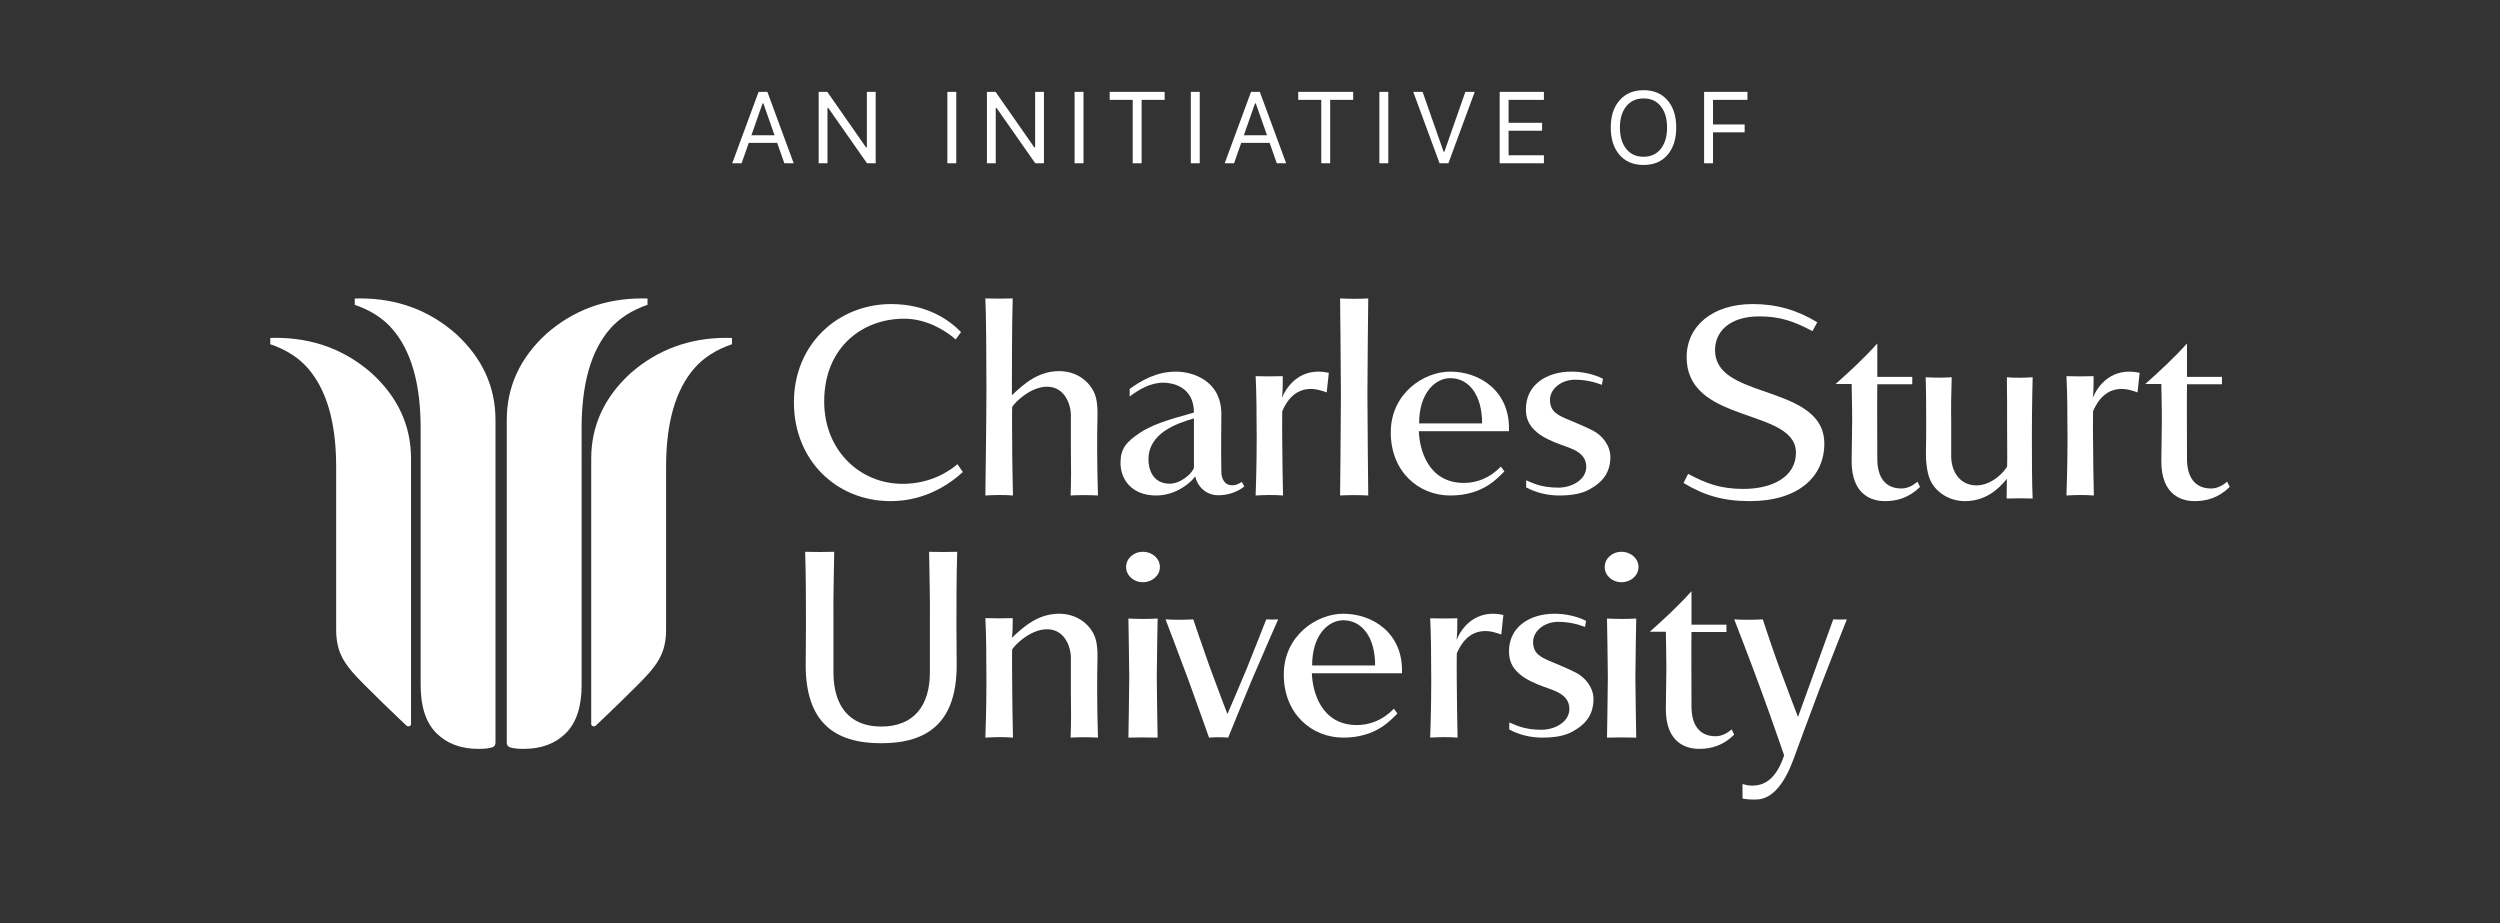 <?xml version="1.0" encoding="UTF-8"?>
<svg width="444px" height="164px" viewBox="0 0 444 164" version="1.1" xmlns="http://www.w3.org/2000/svg" xmlns:xlink="http://www.w3.org/1999/xlink">
    <rect x="0" y="0" width="444" height="164" fill="#333333" stroke="none"/>
    <!-- Generator: Sketch 50.2 (55047) - http://www.bohemiancoding.com/sketch -->
    <title>Logo/CSU/+Tagline Blk</title>
    <desc>Created with Sketch.</desc>
    <defs></defs>
    <g id="Logo/CSU/+Tagline-Blk" stroke="none" stroke-width="1" fill="none" fill-rule="evenodd">
        <rect id="Rectangle" x="0" y="30" width="444" height="134"></rect>
        <path d="M190.143,88 C190.239,85.048 190.239,83.019 190.19,80.253 L190.19,73.796 C190.19,71.814 189.096,68.68 185.952,68.68 C183.048,68.68 180.285,71.399 179.761,72.276 C179.713,74.075 179.761,76.472 179.761,78.547 C179.761,81.913 179.856,85.327 179.903,88 C178.191,87.861 176.57,87.909 175,88 C175,88 175.19,74.259 175.19,69.094 C175.19,64.945 175.143,55.49 175,53 C176.715,53.046 177.905,53.046 179.856,53 C179.713,57.288 179.713,67.249 179.713,70.201 C181.904,68.079 184.476,65.913 188.094,65.913 C191.095,65.913 193.334,67.572 194.333,69.74 C194.906,71.03 194.953,72.691 194.906,74.443 C194.858,75.688 194.858,77.579 194.858,79.794 C194.858,82.237 194.906,85.048 195,88 C193.334,87.909 191.57,87.909 190.143,88" id="Fill-1" fill="#FFFFFF"></path>
        <path d="M212.042,74.301 C209.071,75.193 203.966,76.845 203.966,81.62 C203.966,83.226 204.661,85.904 207.726,85.904 C209.769,85.904 211.902,83.94 212.042,83.003 L212.042,74.301 Z M216.359,87.956 C214.039,87.956 212.599,86.215 212.274,84.609 C211.439,85.768 208.839,88 205.312,88 C201.134,88 199,85.278 199,82.199 C199,79.657 200.068,78.45 202.481,76.845 C205.404,74.924 209.582,74.034 212.042,73.274 C212.042,68.5 207.957,67.964 206.613,67.964 C204.291,67.964 202.296,69.169 200.626,70.418 L200.626,69.08 C202.668,67.607 205.358,66 208.839,66 C211.671,66 216.917,67.473 216.917,73.586 C216.917,75.193 216.823,79.076 216.917,83.896 C216.917,84.877 217.427,85.814 218.075,86.036 C219.005,86.393 219.794,86.082 220.537,85.592 L221,86.393 C219.515,87.554 217.844,87.956 216.359,87.956 Z" id="Fill-3" fill="#FFFFFF"></path>
        <path d="M235.622,69.698 C234.393,69.241 230.09,67.497 227.726,73.047 C227.679,74.837 227.726,76.304 227.726,78.368 C227.726,81.716 227.821,85.341 227.868,88 C226.165,87.864 224.559,87.909 223,88 C223,88 223.189,83.094 223.189,77.955 C223.189,73.826 223.141,69.286 223,66.808 C224.701,66.856 225.883,66.856 227.821,66.808 C227.821,68.046 227.821,69.607 227.679,70.661 C228.529,68.552 231.036,65.11 236,66.212 L235.622,69.698 Z" id="Fill-5" fill="#FFFFFF"></path>
        <path d="M238,88 C238,88 238.146,74.047 238.146,70.04 C238.146,66.033 238,53 238,53 C239.842,53.091 241.395,53.091 243,53 C243,53 242.853,65.942 242.853,70.04 C242.853,74.093 243,88 243,88 C241.153,87.909 239.6,87.909 238,88" id="Fill-7" fill="#FFFFFF"></path>
        <path d="M257.562,67.161 C254.957,67.161 252.034,69.703 252.034,75.193 L263.225,75.193 C263.225,70.151 260.888,67.161 257.562,67.161 Z M251.989,76.576 C252.08,79.701 253.562,85.768 259.989,85.768 C262.193,85.768 264.531,84.966 266.553,82.869 L267.181,83.716 C266.056,84.786 263.497,88 257.562,88 C251.989,88 247,83.806 247,76.8 C247,69.883 252.843,66 257.562,66 C262.731,66 268.259,69.391 267.991,76.576 L251.989,76.576 Z" id="Fill-9" fill="#FFFFFF"></path>
        <path d="M282.285,86.92 C280.968,87.639 279.322,88 276.877,88 C274.857,88 272.788,87.504 271.048,86.561 L271.048,85.3 C272.082,85.706 273.539,86.606 276.784,86.606 C279.134,86.606 281.721,85.211 281.721,82.917 C281.721,80.261 278.945,79.633 277.16,78.957 C275.797,78.461 274.009,77.697 272.928,76.753 C271.377,75.448 271,74.098 271,72.658 C271,68.384 274.621,66 279.087,66 C280.968,66 282.941,66.404 284.682,67.259 L284.495,68.339 C283.037,67.798 281.533,67.439 279.697,67.439 C277.253,67.439 275.279,69.104 275.279,70.994 C275.279,73.198 276.736,73.783 278.9,74.683 C279.84,75.089 281.108,75.583 282.753,76.393 C284.588,77.293 286,79.137 286,81.161 C286,83.772 284.776,85.572 282.285,86.92" id="Fill-11" fill="#FFFFFF"></path>
        <path d="M158.168,89 C148.544,89 141,81.739 141,71.453 C141,60.982 148.982,54 158.258,54 C164.629,54 168.606,56.84 170.682,58.98 L169.734,60.283 C167.836,58.607 164.539,56.686 160.88,56.608 C153.474,56.445 146.377,61.448 146.377,71.313 C146.377,80.018 152.746,85.93 160.292,85.93 C165.578,85.93 168.876,83.416 170.05,82.437 L171,83.834 C165.759,88.628 160.382,89 158.168,89" id="Fill-13" fill="#FFFFFF"></path>
        <path d="M334.742,89 C332.856,89 328.761,88.252 328.852,81.708 C328.852,79.837 328.945,76.94 328.945,74.556 C328.945,71.61 328.852,69.274 328.852,68.197 L326,68.197 C328.577,65.907 331.061,63.617 333.407,61 L333.407,66.936 L339.618,66.936 L339.618,68.245 L333.407,68.245 C333.362,71.331 333.407,76.051 333.407,81.473 C333.407,84.653 334.742,86.756 337.686,86.756 C338.608,86.756 339.574,86.381 340.538,85.541 L341,86.477 C338.93,88.485 336.813,89 334.742,89" id="Fill-15" fill="#FFFFFF"></path>
        <path d="M356.375,88.534 C356.42,87.603 356.375,86.391 356.42,85.038 C354.788,87.089 352.429,89 348.983,89 C346.127,89 343.724,87.369 342.769,85.178 C342.225,83.873 342,81.869 342.045,80.098 C342.091,78.839 342.091,77.533 342.091,75.296 C342.091,72.827 342.091,69.985 342,67 C343.587,67.094 345.265,67.094 346.624,67 C346.534,69.985 346.489,72.034 346.534,74.831 L346.534,81.03 C346.534,83.686 348.031,86.204 351.023,86.204 C353.79,86.204 356.012,83.733 356.464,82.849 C356.512,81.03 356.464,78.653 356.464,76.556 C356.464,73.153 356.464,69.703 356.42,67 C358.053,67.141 359.503,67.094 361,67 C361,67 360.865,71.754 360.865,76.975 C360.865,81.17 360.865,86.018 361,88.534 C359.367,88.488 358.234,88.488 356.375,88.534" id="Fill-17" fill="#FFFFFF"></path>
        <path d="M379.624,69.698 C378.394,69.241 374.093,67.497 371.727,73.047 C371.68,74.837 371.727,76.304 371.727,78.368 C371.727,81.716 371.822,85.341 371.869,88 C370.167,87.864 368.561,87.909 367,88 C367,88 367.19,83.094 367.19,77.955 C367.19,73.826 367.14,69.286 367,66.808 C368.703,66.856 369.884,66.856 371.822,66.808 C371.822,68.046 371.822,69.607 371.68,70.661 C372.532,68.552 375.037,65.11 380,66.212 L379.624,69.698 Z" id="Fill-19" fill="#FFFFFF"></path>
        <path d="M389.742,89 C387.856,89 383.76,88.252 383.852,81.708 C383.852,79.837 383.945,76.94 383.945,74.556 C383.945,71.61 383.852,69.274 383.852,68.197 L381,68.197 C383.576,65.907 386.061,63.617 388.409,61 L388.409,66.936 L394.619,66.936 L394.619,68.245 L388.409,68.245 C388.362,71.331 388.409,76.051 388.409,81.473 C388.409,84.653 389.742,86.756 392.686,86.756 C393.606,86.756 394.574,86.381 395.538,85.541 L396,86.477 C393.93,88.485 391.813,89 389.742,89" id="Fill-21" fill="#FFFFFF"></path>
        <path d="M190.143,131 C190.239,128.06 190.239,126.039 190.19,123.283 L190.19,116.853 C190.19,114.879 189.097,111.756 185.952,111.756 C183.048,111.756 180.285,114.466 179.761,115.337 C179.714,117.129 179.761,119.29 179.761,121.355 C179.761,124.707 179.857,128.336 179.905,131 C178.191,130.862 176.572,130.909 175,131 C175,131 175.19,126.085 175.19,120.941 C175.19,116.808 175.143,112.26 175,109.781 C176.715,109.826 177.905,109.826 179.857,109.781 C179.857,111.021 179.857,112.216 179.714,113.271 C181.906,111.157 184.476,109 188.094,109 C191.097,109 193.335,110.653 194.333,112.811 C194.906,114.097 194.953,115.751 194.906,117.498 C194.858,118.738 194.858,120.621 194.858,122.825 C194.858,125.26 194.906,128.06 195,131 C193.335,130.909 191.572,130.909 190.143,131" id="Fill-23" fill="#FFFFFF"></path>
        <path d="M200.403,131 C200.403,131 200.554,122.577 200.554,120.336 C200.554,118.047 200.403,109.854 200.403,109.854 C202.316,109.945 203.932,109.945 205.596,109.854 C205.596,109.854 205.444,118.002 205.444,120.336 C205.444,122.622 205.596,131 205.596,131 C203.679,130.955 202.067,130.955 200.403,131 M202.975,103.4 C201.31,103.4 200,102.209 200,100.7 C200,99.189 201.31,98 202.975,98 C204.637,98 206,99.189 206,100.7 C206,102.209 204.637,103.4 202.975,103.4" id="Fill-25" fill="#FFFFFF"></path>
        <path d="M222.264,120.91 C220.61,124.865 218.128,131 218.128,131 C217.16,130.91 215.737,130.91 214.724,131 C214.724,131 212.151,123.727 211.046,120.728 C209.207,115.772 207,110 207,110 C208.471,110.092 210.542,110.092 211.92,110 C211.92,110 213.621,114.999 214.77,118.227 C215.92,121.411 217.989,126.818 217.989,126.818 C217.989,126.818 220.286,121.499 221.484,118.59 C222.771,115.409 224.885,110 224.885,110 C226.033,110.046 225.988,110.046 227,110 C227,110 223.919,117.001 222.264,120.91" id="Fill-27" fill="#FFFFFF"></path>
        <path d="M238.563,110.159 C235.957,110.159 233.034,112.704 233.034,118.192 L244.226,118.192 C244.226,113.151 241.889,110.159 238.563,110.159 Z M232.988,119.577 C233.079,122.7 234.564,128.77 240.989,128.77 C243.192,128.77 245.53,127.965 247.553,125.869 L248.182,126.716 C247.059,127.788 244.496,131 238.563,131 C232.988,131 228,126.806 228,119.801 C228,112.882 233.844,109 238.563,109 C243.732,109 249.261,112.39 248.99,119.577 L232.988,119.577 Z" id="Fill-29" fill="#FFFFFF"></path>
        <path d="M266.622,112.697 C265.394,112.24 261.091,110.496 258.727,116.047 C258.68,117.835 258.727,119.305 258.727,121.367 C258.727,124.715 258.822,128.34 258.869,131 C257.167,130.864 255.561,130.909 254,131 C254,131 254.19,126.093 254.19,120.955 C254.19,116.826 254.141,112.286 254,109.809 C255.701,109.855 256.884,109.855 258.822,109.809 C258.822,111.047 258.822,112.607 258.68,113.662 C259.532,111.553 262.037,108.111 267,109.212 L266.622,112.697 Z" id="Fill-31" fill="#FFFFFF"></path>
        <path d="M279.285,129.922 C277.967,130.641 276.322,131 273.877,131 C271.857,131 269.789,130.505 268.048,129.561 L268.048,128.302 C269.082,128.706 270.541,129.606 273.784,129.606 C276.136,129.606 278.721,128.212 278.721,125.917 C278.721,123.263 275.946,122.633 274.16,121.957 C272.797,121.463 271.011,120.698 269.929,119.753 C268.377,118.45 268,117.098 268,115.659 C268,111.385 271.621,109 276.087,109 C277.967,109 279.943,109.405 281.684,110.261 L281.495,111.339 C280.037,110.8 278.532,110.439 276.699,110.439 C274.255,110.439 272.28,112.104 272.28,113.994 C272.28,116.198 273.738,116.783 275.9,117.682 C276.842,118.089 278.11,118.583 279.755,119.394 C281.588,120.294 283,122.138 283,124.163 C283,126.772 281.777,128.572 279.285,129.922" id="Fill-33" fill="#FFFFFF"></path>
        <path d="M285.403,131 C285.403,131 285.554,122.577 285.554,120.336 C285.554,118.047 285.403,109.854 285.403,109.854 C287.318,109.945 288.931,109.945 290.596,109.854 C290.596,109.854 290.444,118.002 290.444,120.336 C290.444,122.622 290.596,131 290.596,131 C288.68,130.955 287.067,130.955 285.403,131 M287.976,103.4 C286.31,103.4 285,102.209 285,100.7 C285,99.189 286.31,98 287.976,98 C289.639,98 291,99.189 291,100.7 C291,102.209 289.639,103.4 287.976,103.4" id="Fill-35" fill="#FFFFFF"></path>
        <path d="M301.742,133 C299.855,133 295.761,132.253 295.854,125.708 C295.854,123.839 295.946,120.941 295.946,118.556 C295.946,115.611 295.854,113.274 295.854,112.198 L293,112.198 C295.577,109.908 298.062,107.619 300.408,105 L300.408,110.936 L306.618,110.936 L306.618,112.245 L300.408,112.245 C300.363,115.331 300.408,120.052 300.408,125.473 C300.408,128.653 301.742,130.756 304.686,130.756 C305.607,130.756 306.572,130.383 307.538,129.542 L308,130.477 C305.929,132.486 303.812,133 301.742,133" id="Fill-37" fill="#FFFFFF"></path>
        <path d="M323.165,122.333 C321.319,127.192 318.522,134.853 318.522,134.853 C316.957,139.056 314.825,142 311.792,142 C310.608,142 310.229,141.954 309.47,141.813 L309.47,139.243 C310.229,139.431 310.417,139.525 311.223,139.525 C313.735,139.525 315.584,137.935 316.863,134.151 C316.863,134.151 314.353,126.864 312.693,122.379 C310.939,117.568 308,110 308,110 C309.043,110.094 311.65,110.094 313.072,110 C313.072,110 314.683,114.905 315.82,118.034 C317.147,121.679 319.327,127.332 319.327,127.332 L325.583,110 C326.342,110.048 327.146,110.048 328,110 C328,110 325.015,117.52 323.165,122.333" id="Fill-39" fill="#FFFFFF"></path>
        <path d="M156.501,132 C148.126,132 143.093,128.214 143.093,118.1 C143.093,116.165 143.137,114.254 143.137,110.802 C143.137,107.023 143.137,102.373 143,98 C144.552,98.046 146.377,98.046 148.155,98 C148.11,102.282 147.973,105.781 148.02,110.11 L148.02,119.407 C148.02,125.312 150.799,129.036 156.501,129.036 C162.313,129.036 165.148,125.312 165.148,119.407 L165.148,110.11 C165.195,105.781 165.055,102.282 165.008,98 C166.823,98.046 168.448,98.046 170,98 C169.863,102.373 169.863,107.023 169.863,110.802 C169.863,114.254 169.908,116.165 169.908,118.1 C169.908,128.214 164.874,132 156.501,132" id="Fill-41" fill="#FFFFFF"></path>
        <path d="M318.96,80.413 C318.96,75.904 312.822,74.861 307.486,72.737 C303.242,71.048 299.548,68.66 299.548,63.429 C299.548,57.918 304.123,54 311.293,54 C315.556,54 319.209,55.081 322.746,57.236 L321.891,58.806 C318.681,57.108 316.205,56.19 312.476,56.19 C307.109,56.19 304.589,58.942 304.589,62.173 C304.589,66.342 308.63,67.862 313.051,69.406 C318.269,71.226 324,73.045 324,78.797 C324,84.676 319.375,89 310.747,89 C306.083,89 302.623,87.98 299,85.776 L299.81,84.157 C302.839,85.76 305.366,86.833 309.644,86.833 C314.705,86.833 318.96,84.716 318.96,80.413" id="Fill-43" fill="#FFFFFF"></path>
        <path d="M65.984,66.26 C61.213,62.086 55.538,60 48.953,60 C48.633,60 48.316,60.009 48,60.021 L48,61.132 C50.794,62.087 53.026,63.501 54.668,65.388 C58.025,69.233 59.703,75.066 59.703,82.887 L59.703,111.778 C59.703,115.421 60.847,117.286 62.541,119.311 C64.255,121.364 72.116,128.817 72.217,128.893 C72.374,129.012 72.547,129.019 72.671,128.976 C72.789,128.937 73,128.839 73,128.58 L73,81.467 C73,75.587 70.659,70.521 65.984,66.26" id="Fill-45" fill="#FFFFFF"></path>
        <path d="M80.987,59.301 C76.218,55.1 70.544,53 63.962,53 C63.638,53 63.318,53.007 63,53.019 L63,54.134 C65.797,55.097 68.031,56.52 69.677,58.423 C73.032,62.294 74.707,68.163 74.707,76.038 L74.707,121.697 C74.707,125.504 75.641,128.342 77.504,130.207 C79.364,132.07 81.857,133 84.977,133 C85.931,133 86.781,132.931 87.401,132.733 C88.023,132.531 88,132.008 88,131.735 L88,74.609 C88,68.691 85.659,63.59 80.987,59.301" id="Fill-47" fill="#FFFFFF"></path>
        <path d="M130,60.021 C129.684,60.009 129.367,60 129.047,60 C122.462,60 116.787,62.086 112.014,66.26 C107.341,70.521 105,75.587 105,81.467 L105,128.58 C105,128.839 105.208,128.937 105.329,128.976 C105.453,129.019 105.626,129.012 105.781,128.893 C105.884,128.817 113.743,121.364 115.46,119.311 C117.152,117.286 118.296,115.421 118.296,111.778 L118.296,82.887 C118.296,75.066 119.975,69.233 123.331,65.388 C124.974,63.501 127.206,62.089 130,61.132 L130,60.021 Z" id="Fill-49" fill="#FFFFFF"></path>
        <path d="M115,53.019 C114.683,53.007 114.364,53 114.043,53 C107.459,53 101.784,55.1 97.014,59.301 C92.34,63.59 90,68.691 90,74.609 L90,131.735 C90,132.008 89.977,132.531 90.597,132.733 C91.219,132.931 92.069,133 93.022,133 C96.144,133 98.636,132.07 100.498,130.207 C102.361,128.342 103.294,125.504 103.294,121.697 L103.294,76.038 C103.294,68.163 104.971,62.294 108.326,58.423 C109.972,56.522 112.204,55.1 115,54.135 L115,53.019 Z" id="Fill-51" fill="#FFFFFF"></path>
        <path d="M139.3,29 L139.107,28.451 C138.978,28.084 138.83,27.663 138.663,27.185 C138.496,26.708 138.348,26.286 138.219,25.919 L138.026,25.37 L132.981,25.37 L131.707,29 L130.046,29 L134.721,16.317 L136.286,16.317 L140.962,29 L139.3,29 Z M135.433,18.365 L135.231,18.937 C135.096,19.317 134.931,19.789 134.734,20.352 L134.146,22.039 C133.949,22.602 133.784,23.073 133.649,23.454 L133.447,24.025 L137.56,24.025 L135.574,18.365 L135.433,18.365 Z M146.959,29 L145.395,29 L145.395,16.317 L146.933,16.317 L153.814,26.188 L153.955,26.188 L153.955,16.317 L155.52,16.317 L155.52,29 L153.981,29 L147.1,19.165 L146.959,19.165 L146.959,29 Z M169.835,29 L168.253,29 L168.253,16.317 L169.835,16.317 L169.835,29 Z M176.843,29 L175.278,29 L175.278,16.317 L176.816,16.317 L183.698,26.188 L183.839,26.188 L183.839,16.317 L185.403,16.317 L185.403,29 L183.865,29 L176.983,19.165 L176.843,19.165 L176.843,29 Z M192.429,29 L190.847,29 L190.847,16.317 L192.429,16.317 L192.429,29 Z M202.751,29 L201.169,29 L201.169,17.741 L197.082,17.741 L197.082,16.317 L206.838,16.317 L206.838,17.741 L202.751,17.741 L202.751,29 Z M213.072,29 L211.49,29 L211.49,16.317 L213.072,16.317 L213.072,29 Z M226.76,29 L226.567,28.451 C226.438,28.084 226.29,27.663 226.123,27.185 C225.956,26.708 225.808,26.286 225.679,25.919 L225.486,25.37 L220.441,25.37 L219.167,29 L217.505,29 L222.181,16.317 L223.746,16.317 L228.421,29 L226.76,29 Z M222.893,18.365 L222.691,18.937 C222.556,19.317 222.391,19.789 222.194,20.352 L221.605,22.039 C221.409,22.602 221.244,23.073 221.109,23.454 L220.907,24.025 L225.02,24.025 L223.034,18.365 L222.893,18.365 Z M236.238,29 L234.656,29 L234.656,17.741 L230.569,17.741 L230.569,16.317 L240.325,16.317 L240.325,17.741 L236.238,17.741 L236.238,29 Z M246.56,29 L244.978,29 L244.978,16.317 L246.56,16.317 L246.56,29 Z M257.233,29 L255.669,29 L250.993,16.317 L252.654,16.317 L256.38,26.952 L256.521,26.952 L260.248,16.317 L261.909,16.317 L257.233,29 Z M274.199,27.576 L274.199,29 L266.342,29 L266.342,16.317 L274.199,16.317 L274.199,17.741 L267.924,17.741 L267.924,21.811 L273.874,21.811 L273.874,23.217 L267.924,23.217 L267.924,27.576 L274.199,27.576 Z M291.898,16.019 C293.703,16.019 295.121,16.616 296.152,17.812 C297.183,19.007 297.699,20.621 297.699,22.654 C297.699,24.682 297.185,26.296 296.156,27.497 C295.128,28.698 293.709,29.299 291.898,29.299 C290.082,29.299 288.656,28.698 287.622,27.497 C286.588,26.296 286.071,24.682 286.071,22.654 C286.071,20.615 286.594,19 287.64,17.807 C288.686,16.615 290.105,16.019 291.898,16.019 Z M291.898,17.478 C290.609,17.478 289.587,17.943 288.831,18.875 C288.075,19.807 287.697,21.066 287.697,22.654 C287.697,24.225 288.068,25.481 288.809,26.425 C289.55,27.368 290.58,27.84 291.898,27.84 C293.199,27.84 294.22,27.368 294.961,26.425 C295.702,25.481 296.073,24.225 296.073,22.654 C296.073,21.066 295.701,19.807 294.957,18.875 C294.213,17.943 293.193,17.478 291.898,17.478 Z M304.232,29 C304.232,29 304.153,29 303.995,29 C303.837,29 303.652,29 303.441,29 C303.23,29 303.046,29 302.888,29 C302.73,29 302.65,29 302.65,29 L302.65,16.317 L310.35,16.317 L310.35,17.741 L304.232,17.741 L304.232,22.101 L309.849,22.101 L309.849,23.507 L304.232,23.507 L304.232,29 Z" id="Innovate-incubate-ed" fill="#FFFFFF"></path>
    </g>
</svg>